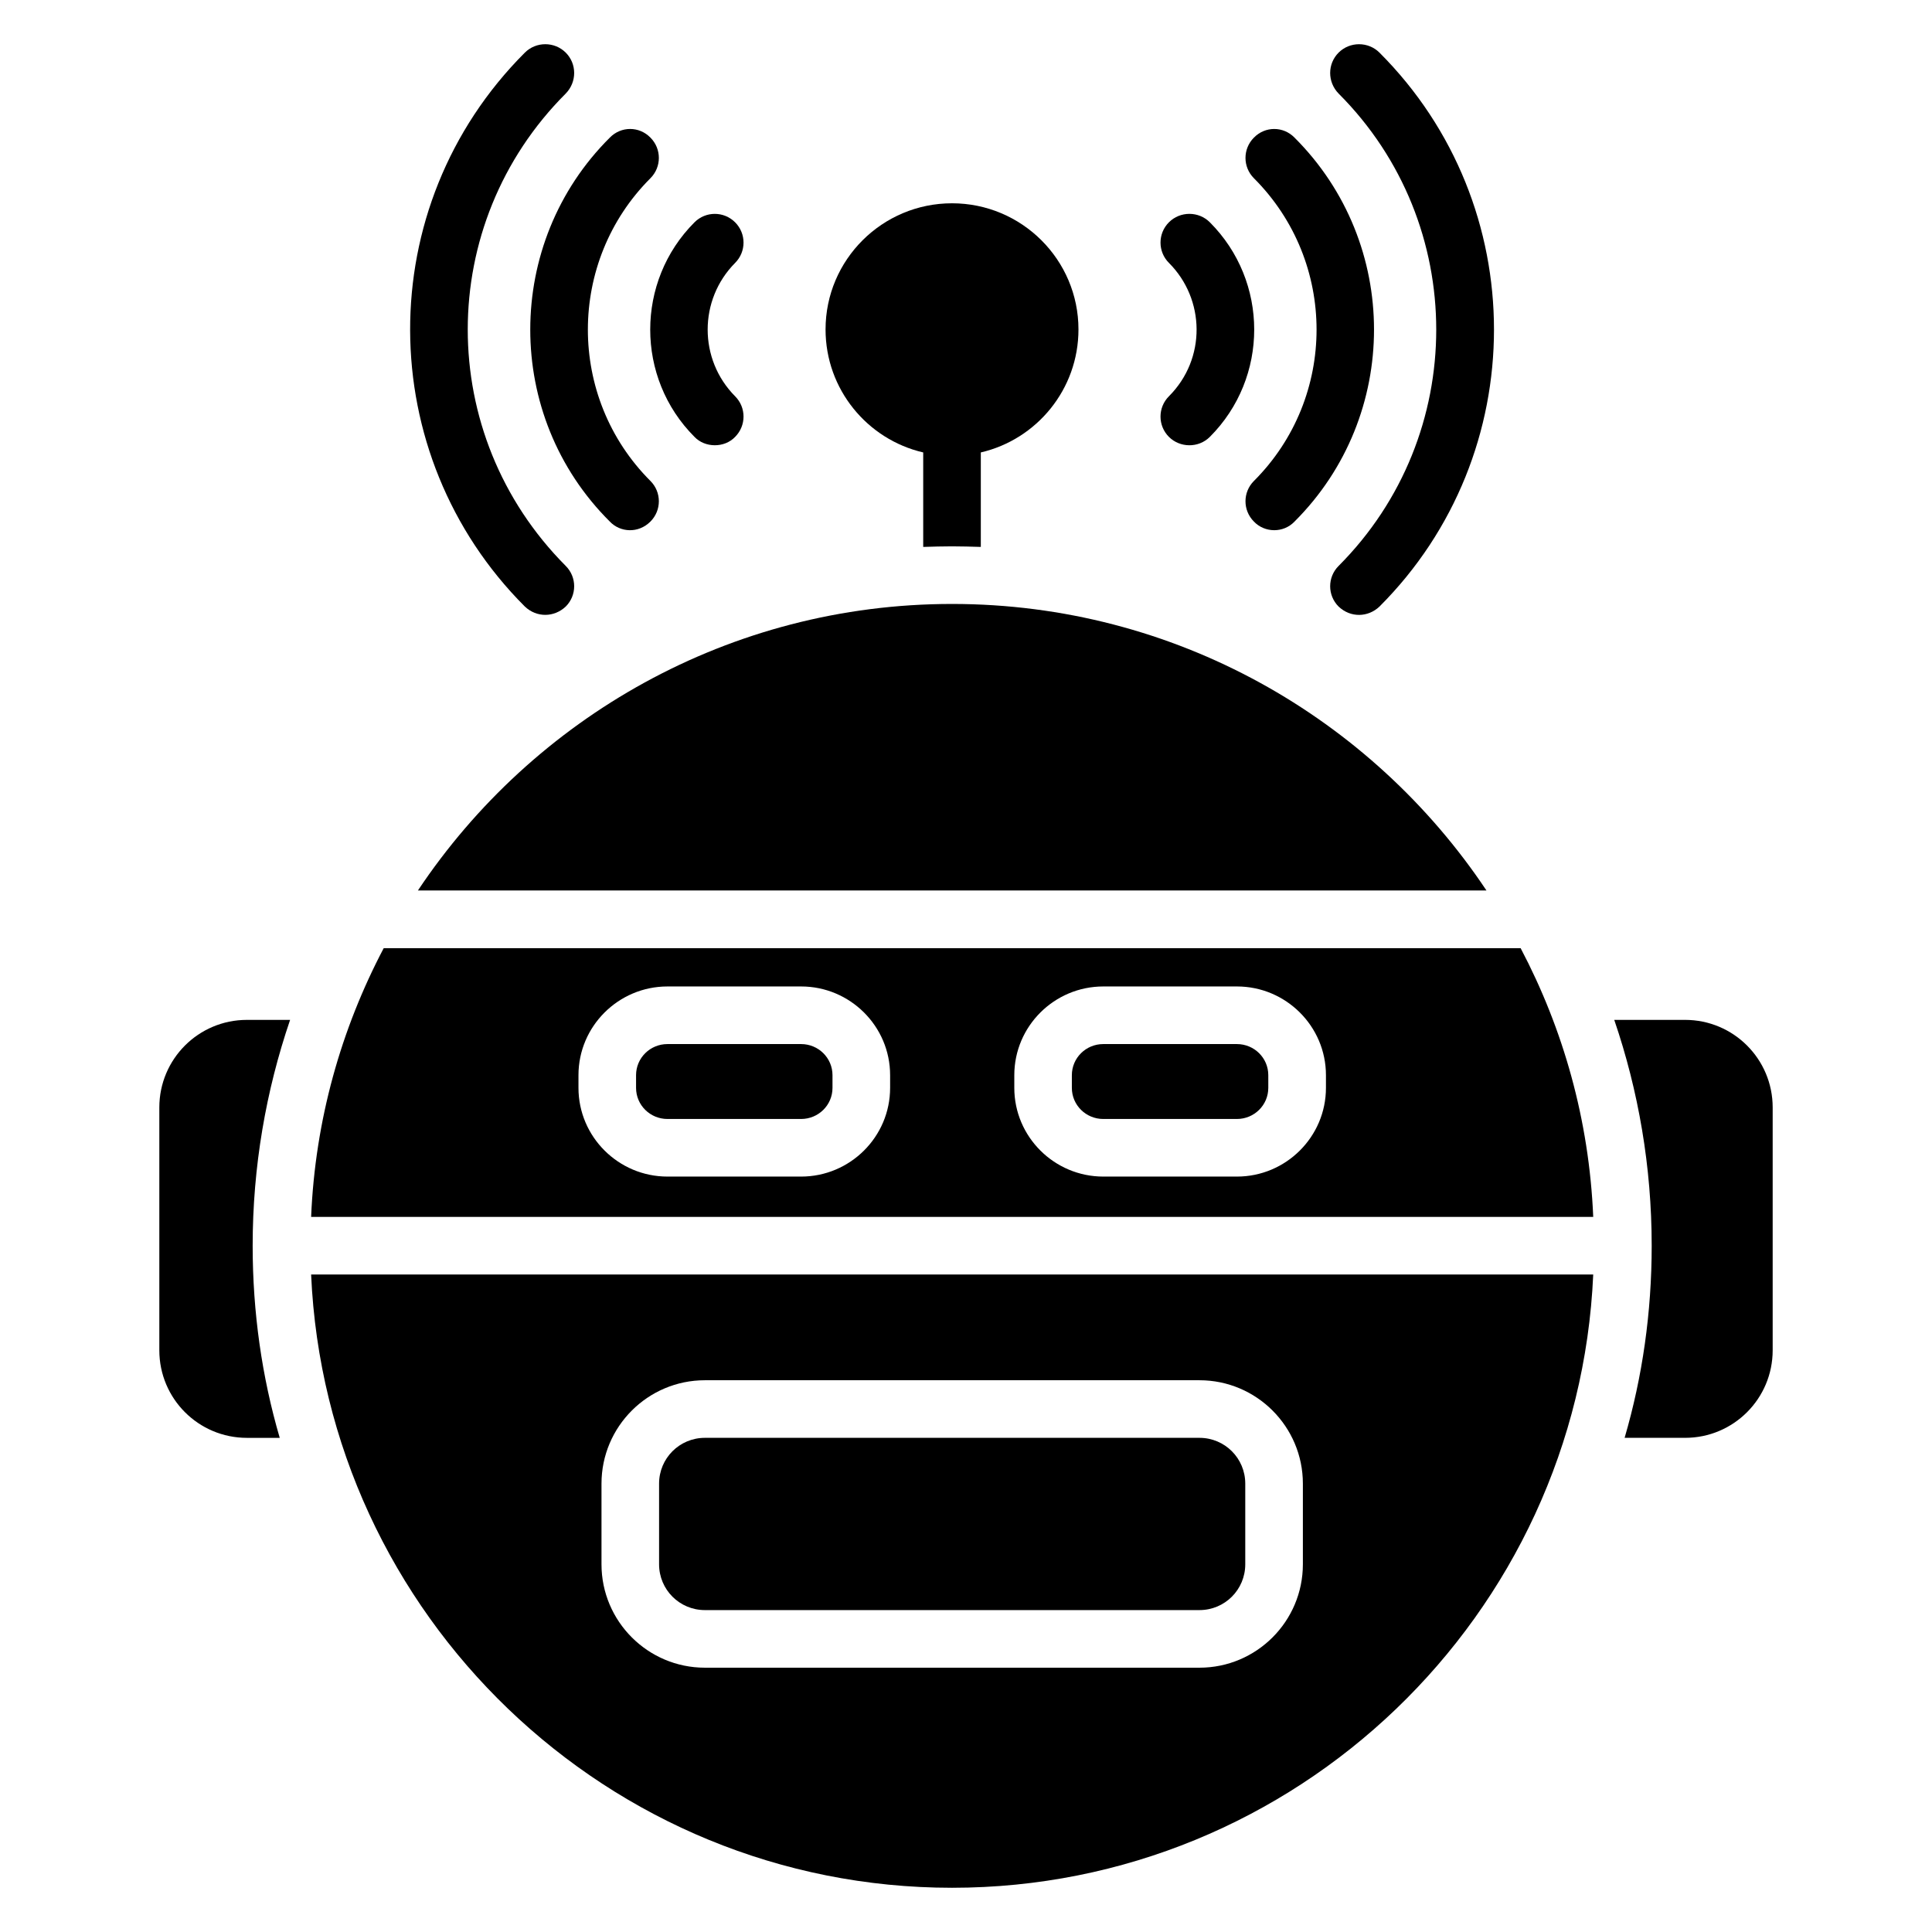 <?xml version="1.0" encoding="UTF-8"?>
<!-- Uploaded to: SVG Repo, www.svgrepo.com, Generator: SVG Repo Mixer Tools -->
<svg fill="#000000" width="800px" height="800px" version="1.1" viewBox="144 144 512 512" xmlns="http://www.w3.org/2000/svg">
 <g>
  <path d="m254.74 379.99h283.19c-30.527-45.738-82.609-75.938-141.63-75.938-58.969 0-111.03 30.188-141.55 75.938z"/>
  <path d="m356.3 420.69h-35.418c-4.582 0-8.32 3.664-8.32 8.246v3.359c0 4.582 3.742 8.246 8.32 8.246h35.418c4.582 0 8.32-3.664 8.32-8.246v-3.359c0-4.582-3.742-8.246-8.32-8.246z"/>
  <path d="m471.79 420.69h-35.418c-4.582 0-8.32 3.664-8.32 8.246v3.359c0 4.582 3.742 8.246 8.32 8.246h35.418c4.582 0 8.32-3.664 8.32-8.246v-3.359c0-4.582-3.742-8.246-8.32-8.246z"/>
  <path d="m245.69 395.27c-11.297 21.449-18.168 45.57-19.238 71.219h339.77c-1.07-25.648-7.938-49.77-19.238-71.219zm134.2 37.023c0 12.977-10.609 23.512-23.586 23.512h-35.418c-12.977 0-23.586-10.535-23.586-23.512v-3.359c0-12.977 10.609-23.512 23.586-23.512h35.418c12.977 0 23.586 10.535 23.586 23.512zm115.5 0c0 12.977-10.609 23.512-23.586 23.512h-35.418c-12.977 0-23.586-10.535-23.586-23.512v-3.359c0-12.977 10.609-23.512 23.586-23.512h35.418c12.977 0 23.586 10.535 23.586 23.512z"/>
  <path d="m330.8 570.69h131.07c6.719 0 12.137-5.418 12.137-12.137v-21.375c0-6.719-5.418-12.137-12.137-12.137h-131.07c-6.719 0-12.137 5.418-12.137 12.137v21.375c0 6.715 5.418 12.137 12.137 12.137z"/>
  <path d="m396.3 644.28c91.219 0 165.95-72.211 169.92-162.52h-339.77c3.969 90.305 78.699 162.52 169.84 162.52zm-92.898-107.1c0-15.113 12.289-27.402 27.402-27.402h131.07c15.113 0 27.402 12.289 27.402 27.402v21.375c0 15.113-12.289 27.402-27.402 27.402h-131.07c-15.113 0-27.402-12.289-27.402-27.402z"/>
  <path d="m209.43 414.28c-12.824 0-23.207 10.383-23.207 23.207v64.352c0 12.824 10.383 23.207 23.207 23.207h8.703c-4.734-16.184-7.176-33.281-7.176-50.914 0-20.914 3.512-41.066 9.922-59.848z"/>
  <path d="m590.57 414.28h-18.777c6.414 18.777 9.922 38.93 9.922 59.848 0 17.633-2.441 34.73-7.176 50.914h16.031c12.824 0 23.207-10.383 23.207-23.207v-64.352c0-12.82-10.383-23.203-23.207-23.203z"/>
  <path d="m476.3 271.46c-2.977 2.977-2.977 7.785 0 10.762 2.856 3.008 7.824 3.09 10.762 0 28.09-28.016 28.09-73.738 0-101.75-2.977-3.055-7.785-3.055-10.762 0-2.977 2.977-2.977 7.785 0 10.762 22.137 22.141 22.137 58.094 0 80.23z"/>
  <path d="m453.78 259.78c2.902 2.902 7.824 3.016 10.84 0 15.703-15.703 15.656-41.215 0-56.871-2.977-2.977-7.863-2.977-10.84 0-2.977 2.977-2.977 7.785 0 10.762 9.625 9.625 9.922 25.418 0 35.344-2.977 2.981-2.977 7.789 0 10.766z"/>
  <path d="m328.05 259.78c2.762 2.91 7.914 3 10.762 0 2.977-2.977 2.977-7.785 0-10.762-9.695-9.77-9.695-25.57 0-35.344 2.977-2.977 2.977-7.785 0-10.762-2.977-2.977-7.785-2.977-10.762 0-15.648 15.648-15.648 41.219 0 56.867z"/>
  <path d="m305.61 282.22c2.762 2.91 7.566 3.199 10.762 0 2.977-2.977 2.977-7.785 0-10.762-22.16-22.16-22.047-58.184 0-80.227 2.977-2.977 2.977-7.785 0-10.762-2.977-3.055-7.785-3.055-10.762 0-28.059 27.902-28.168 73.742 0 101.75z"/>
  <path d="m388.66 263.9v25.039c2.519-0.078 5.113-0.152 7.633-0.152s5.113 0.078 7.633 0.152v-25.039c14.809-3.434 25.879-16.719 25.879-32.594 0-18.473-15.039-33.434-33.512-33.434s-33.512 14.961-33.512 33.434c0 15.875 11.07 29.156 25.879 32.594z"/>
  <path d="m293.93 304.74c2.977-2.977 2.977-7.785 0-10.762-34.664-34.816-34.594-90.594 0-125.19 2.977-3.055 2.977-7.863 0-10.84-2.977-2.977-7.863-2.977-10.84 0-40.84 40.84-40.227 106.56 0 146.79 3.176 3.008 7.805 2.879 10.84-0.004z"/>
  <path d="m498.74 293.98c-2.977 2.977-2.977 7.785 0 10.762 3.176 3.016 7.801 2.887 10.84 0 40.457-40.457 40.457-106.34 0-146.79-2.977-2.977-7.863-2.977-10.84 0-2.977 2.977-2.977 7.785 0 10.84 34.504 34.508 34.504 90.613 0 125.19z"/>
 </g>
</svg>
